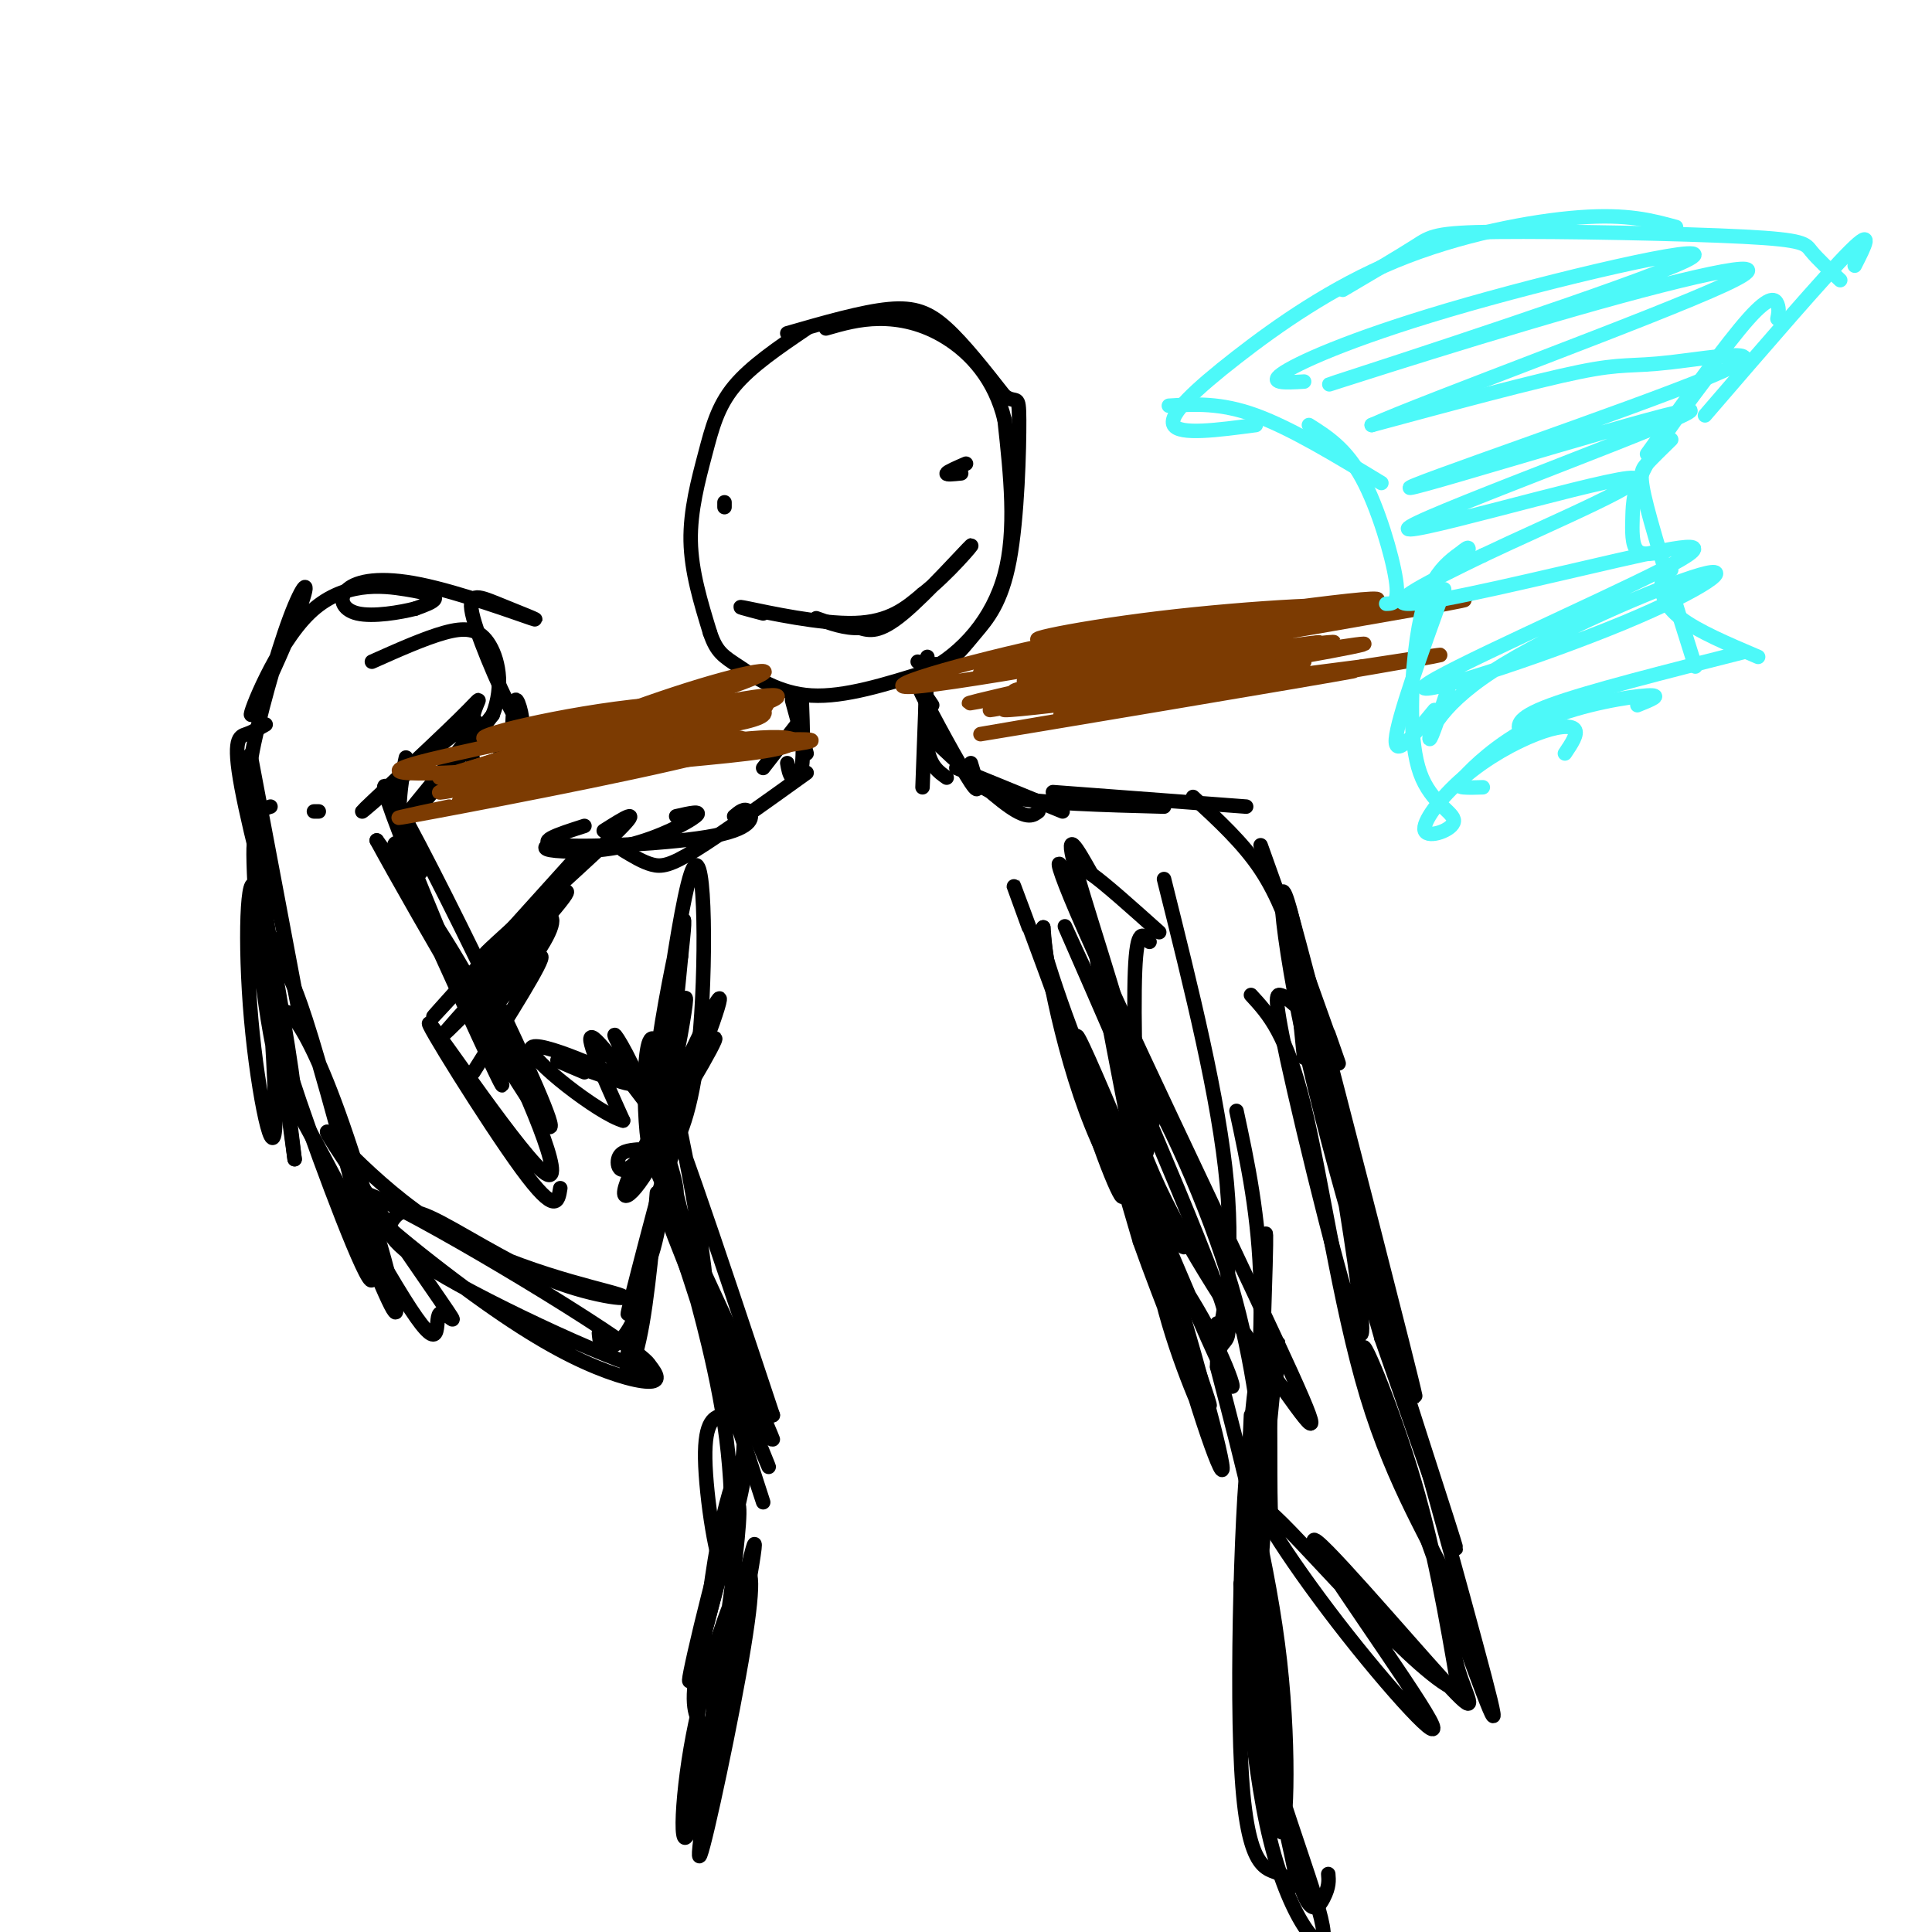<svg viewBox='0 0 400 400' version='1.1' xmlns='http://www.w3.org/2000/svg' xmlns:xlink='http://www.w3.org/1999/xlink'><g fill='none' stroke='rgb(0,0,0)' stroke-width='3' stroke-linecap='round' stroke-linejoin='round'><path d='M167,68c-5.774,3.911 -11.548,7.821 -15,12c-3.452,4.179 -4.583,8.625 -6,14c-1.417,5.375 -3.119,11.679 -3,18c0.119,6.321 2.060,12.661 4,19'/><path d='M147,131c1.369,4.107 2.792,4.875 6,7c3.208,2.125 8.202,5.607 15,6c6.798,0.393 15.399,-2.304 24,-5'/><path d='M192,139c7.289,-3.800 13.511,-10.800 16,-20c2.489,-9.200 1.244,-20.600 0,-32'/><path d='M208,87c-2.012,-8.536 -7.042,-13.875 -12,-17c-4.958,-3.125 -9.845,-4.036 -14,-4c-4.155,0.036 -7.577,1.018 -11,2'/><path d='M163,69c7.800,-2.244 15.600,-4.489 21,-5c5.400,-0.511 8.400,0.711 12,4c3.600,3.289 7.800,8.644 12,14'/><path d='M208,82c2.564,1.756 2.974,-0.853 3,5c0.026,5.853 -0.333,20.167 -2,29c-1.667,8.833 -4.641,12.186 -7,15c-2.359,2.814 -4.103,5.090 -6,6c-1.897,0.910 -3.949,0.455 -6,0'/><path d='M150,104c0.000,0.000 0.000,1.000 0,1'/><path d='M200,96c-1.917,0.833 -3.833,1.667 -4,2c-0.167,0.333 1.417,0.167 3,0'/><path d='M158,127c-3.400,-0.889 -6.800,-1.778 -3,-1c3.800,0.778 14.800,3.222 22,3c7.200,-0.222 10.600,-3.111 14,-6'/><path d='M191,123c5.155,-3.988 11.042,-10.958 10,-10c-1.042,0.958 -9.012,9.845 -14,14c-4.988,4.155 -6.994,3.577 -9,3'/><path d='M178,130c-3.000,0.167 -6.000,-0.917 -9,-2'/><path d='M164,145c0.000,0.000 3.000,11.000 3,11'/><path d='M166,145c0.200,5.622 0.400,11.244 0,14c-0.400,2.756 -1.400,2.644 -2,2c-0.600,-0.644 -0.800,-1.822 -1,-3'/><path d='M165,150c0.000,0.000 -7.000,9.000 -7,9'/><path d='M192,136c0.000,0.000 -1.000,27.000 -1,27'/><path d='M192,139c-0.333,6.167 -0.667,12.333 0,16c0.667,3.667 2.333,4.833 4,6'/><path d='M193,146c-1.956,-2.933 -3.911,-5.867 -2,-2c1.911,3.867 7.689,14.533 10,18c2.311,3.467 1.156,-0.267 0,-4'/><path d='M192,152c6.583,6.167 13.167,12.333 17,15c3.833,2.667 4.917,1.833 6,1'/><path d='M198,159c0.000,0.000 22.000,9.000 22,9'/><path d='M201,159c0.667,2.333 1.333,4.667 8,6c6.667,1.333 19.333,1.667 32,2'/><path d='M218,164c0.000,0.000 40.000,3.000 40,3'/><path d='M247,165c5.167,4.750 10.333,9.500 14,15c3.667,5.500 5.833,11.750 8,18'/><path d='M261,175c6.333,17.750 12.667,35.500 15,42c2.333,6.500 0.667,1.750 -1,-3'/><path d='M268,199c0.000,0.000 2.000,20.000 2,20'/><path d='M167,160c-8.844,6.356 -17.689,12.711 -23,16c-5.311,3.289 -7.089,3.511 -9,3c-1.911,-0.511 -3.956,-1.756 -6,-3'/><path d='M152,169c1.077,-0.905 2.155,-1.810 3,-1c0.845,0.810 1.458,3.333 -7,5c-8.458,1.667 -25.988,2.476 -32,2c-6.012,-0.476 -0.506,-2.238 5,-4'/><path d='M140,169c2.786,-0.637 5.571,-1.274 4,0c-1.571,1.274 -7.500,4.458 -14,6c-6.500,1.542 -13.571,1.440 -16,1c-2.429,-0.440 -0.214,-1.220 2,-2'/><path d='M125,172c4.111,-2.600 8.222,-5.200 3,0c-5.222,5.200 -19.778,18.200 -25,23c-5.222,4.800 -1.111,1.400 3,-2'/><path d='M110,188c6.644,-7.422 13.289,-14.844 8,-9c-5.289,5.844 -22.511,24.956 -27,30c-4.489,5.044 3.756,-3.978 12,-13'/><path d='M109,191c5.894,-4.977 11.787,-9.954 6,-3c-5.787,6.954 -23.255,25.838 -23,26c0.255,0.162 18.233,-18.400 20,-20c1.767,-1.600 -12.678,13.762 -14,15c-1.322,1.238 10.479,-11.646 13,-15c2.521,-3.354 -4.240,2.823 -11,9'/><path d='M100,203c0.491,-1.330 7.220,-9.155 11,-12c3.780,-2.845 4.611,-0.711 1,5c-3.611,5.711 -11.665,14.999 -11,14c0.665,-0.999 10.047,-12.285 11,-12c0.953,0.285 -6.524,12.143 -14,24'/><path d='M116,246c-0.443,2.852 -0.887,5.703 -8,-4c-7.113,-9.703 -20.896,-31.962 -19,-30c1.896,1.962 19.472,28.144 24,31c4.528,2.856 -3.992,-17.612 -12,-33c-8.008,-15.388 -15.504,-25.694 -23,-36'/><path d='M78,174c7.089,13.120 36.313,63.919 36,59c-0.313,-4.919 -30.161,-65.555 -34,-70c-3.839,-4.445 18.332,47.301 23,59c4.668,11.699 -8.166,-16.651 -21,-45'/><path d='M82,177c-1.852,-6.148 4.019,0.981 5,3c0.981,2.019 -2.928,-1.072 -4,-7c-1.072,-5.928 0.694,-14.694 1,-16c0.306,-1.306 -0.847,4.847 -2,11'/><path d='M56,167c-0.954,0.328 -1.908,0.656 -3,0c-1.092,-0.656 -2.321,-2.297 -1,-10c1.321,-7.703 5.192,-21.470 8,-29c2.808,-7.530 4.553,-8.825 2,-2c-2.553,6.825 -9.402,21.768 -10,22c-0.598,0.232 5.056,-14.247 12,-21c6.944,-6.753 15.177,-5.780 20,-5c4.823,0.780 6.235,1.366 6,2c-0.235,0.634 -2.118,1.317 -4,2'/><path d='M86,126c-3.078,0.790 -8.771,1.765 -12,1c-3.229,-0.765 -3.992,-3.270 -2,-5c1.992,-1.730 6.739,-2.684 15,-1c8.261,1.684 20.035,6.006 23,7c2.965,0.994 -2.880,-1.339 -7,-3c-4.120,-1.661 -6.517,-2.652 -5,3c1.517,5.652 6.947,17.945 9,21c2.053,3.055 0.729,-3.127 0,-4c-0.729,-0.873 -0.865,3.564 -1,8'/><path d='M106,153c-1.621,3.180 -5.172,7.128 -7,6c-1.828,-1.128 -1.932,-7.334 -1,-11c0.932,-3.666 2.902,-4.791 -3,1c-5.902,5.791 -19.675,18.500 -20,19c-0.325,0.500 12.800,-11.209 19,-16c6.200,-4.791 5.476,-2.666 2,2c-3.476,4.666 -9.705,11.872 -12,15c-2.295,3.128 -0.656,2.180 3,-2c3.656,-4.180 9.328,-11.590 15,-19'/><path d='M102,148c2.452,-6.143 1.083,-12.000 -1,-15c-2.083,-3.000 -4.881,-3.143 -9,-2c-4.119,1.143 -9.560,3.571 -15,6'/><path d='M66,168c0.000,0.000 -1.000,0.000 -1,0'/><path d='M55,150c-1.297,0.754 -2.594,1.508 -4,2c-1.406,0.492 -2.920,0.722 -1,11c1.920,10.278 7.274,30.605 7,25c-0.274,-5.605 -6.177,-37.142 -5,-31c1.177,6.142 9.432,49.961 10,53c0.568,3.039 -6.552,-34.703 -9,-45c-2.448,-10.297 -0.224,6.852 2,24'/><path d='M55,189c1.977,12.983 5.919,33.440 6,39c0.081,5.560 -3.700,-3.777 -6,-20c-2.300,-16.223 -3.119,-39.330 -2,-32c1.119,7.330 4.176,45.099 4,56c-0.176,10.901 -3.586,-5.065 -5,-21c-1.414,-15.935 -0.833,-31.839 1,-27c1.833,4.839 4.916,30.419 8,56'/><path d='M61,240c-0.027,-0.306 -4.095,-29.070 -5,-40c-0.905,-10.930 1.354,-4.027 3,0c1.646,4.027 2.680,5.177 7,20c4.320,14.823 11.925,43.319 11,45c-0.925,1.681 -10.379,-23.453 -15,-37c-4.621,-13.547 -4.410,-15.506 -4,-17c0.410,-1.494 1.017,-2.524 3,0c1.983,2.524 5.342,8.603 10,22c4.658,13.397 10.617,34.114 11,38c0.383,3.886 -4.808,-9.057 -10,-22'/><path d='M72,249c-6.003,-11.646 -16.009,-29.762 -13,-24c3.009,5.762 19.034,35.401 26,46c6.966,10.599 4.874,2.158 6,1c1.126,-1.158 5.472,4.966 0,-3c-5.472,-7.966 -20.760,-30.022 -23,-34c-2.240,-3.978 8.568,10.122 23,19c14.432,8.878 32.487,12.534 37,14c4.513,1.466 -4.516,0.741 -14,-3c-9.484,-3.741 -19.424,-10.497 -25,-13c-5.576,-2.503 -6.788,-0.751 -8,1'/><path d='M81,253c-1.387,1.520 -0.854,4.818 14,13c14.854,8.182 44.028,21.246 39,16c-5.028,-5.246 -44.259,-28.804 -56,-34c-11.741,-5.196 4.008,7.968 16,17c11.992,9.032 20.229,13.932 27,17c6.771,3.068 12.078,4.305 14,4c1.922,-0.305 0.461,-2.153 -1,-4'/><path d='M124,276c0.158,1.688 0.315,3.376 2,3c1.685,-0.376 4.896,-2.816 7,-11c2.104,-8.184 3.100,-22.111 3,-21c-0.100,1.111 -1.296,17.261 -3,27c-1.704,9.739 -3.915,13.068 -3,6c0.915,-7.068 4.958,-24.534 9,-42'/><path d='M139,238c-1.443,4.085 -9.551,35.298 -9,34c0.551,-1.298 9.761,-35.108 11,-40c1.239,-4.892 -5.493,19.132 -7,27c-1.507,7.868 2.210,-0.420 3,-10c0.790,-9.580 -1.346,-20.451 -2,-22c-0.654,-1.549 0.173,6.226 1,14'/><path d='M136,241c1.430,4.493 4.505,8.725 4,5c-0.505,-3.725 -4.591,-15.407 -8,-23c-3.409,-7.593 -6.141,-11.097 -4,-7c2.141,4.097 9.153,15.795 8,15c-1.153,-0.795 -10.472,-14.084 -13,-16c-2.528,-1.916 1.736,7.542 6,17'/><path d='M129,232c-4.807,-1.262 -19.825,-12.915 -19,-15c0.825,-2.085 17.491,5.400 20,7c2.509,1.600 -9.140,-2.686 -13,-4c-3.860,-1.314 0.070,0.343 4,2'/><path d='M132,238c-1.805,0.169 -3.610,0.338 -4,2c-0.390,1.662 0.636,4.816 6,-2c5.364,-6.816 15.067,-23.603 14,-23c-1.067,0.603 -12.905,18.595 -17,27c-4.095,8.405 -0.449,7.225 5,-3c5.449,-10.225 12.700,-29.493 13,-32c0.300,-2.507 -6.350,11.746 -13,26'/><path d='M136,233c-0.112,-4.785 6.108,-29.749 6,-26c-0.108,3.749 -6.543,36.211 -7,31c-0.457,-5.211 5.064,-48.094 8,-57c2.936,-8.906 3.289,16.165 2,32c-1.289,15.835 -4.218,22.434 -6,25c-1.782,2.566 -2.416,1.100 -3,-2c-0.584,-3.100 -1.119,-7.835 0,-17c1.119,-9.165 3.891,-22.762 5,-27c1.109,-4.238 0.554,0.881 0,6'/><path d='M141,198c-1.194,12.671 -4.179,41.348 -6,41c-1.821,-0.348 -2.478,-29.722 1,-23c3.478,6.722 11.090,49.541 10,51c-1.090,1.459 -10.883,-38.440 -10,-41c0.883,-2.560 12.441,32.220 24,67'/><path d='M160,293c-3.921,-6.163 -25.722,-55.071 -25,-53c0.722,2.071 23.967,55.122 25,58c1.033,2.878 -20.145,-44.418 -22,-47c-1.855,-2.582 15.613,39.548 20,50c4.387,10.452 -4.306,-10.774 -13,-32'/><path d='M145,269c-3.893,-10.223 -7.127,-19.782 -3,-7c4.127,12.782 15.614,47.903 16,49c0.386,1.097 -10.327,-31.830 -13,-40c-2.673,-8.170 2.696,8.415 5,24c2.304,15.585 1.543,30.168 0,30c-1.543,-0.168 -3.867,-15.086 -4,-23c-0.133,-7.914 1.926,-8.823 4,-9c2.074,-0.177 4.164,0.378 4,6c-0.164,5.622 -2.582,16.311 -5,27'/><path d='M149,326c-2.871,11.791 -7.548,27.769 -6,20c1.548,-7.769 9.321,-39.286 10,-34c0.679,5.286 -5.736,47.373 -9,62c-3.264,14.627 -3.377,1.792 -1,-12c2.377,-13.792 7.245,-28.542 10,-34c2.755,-5.458 3.395,-1.623 1,13c-2.395,14.623 -7.827,40.035 -9,43c-1.173,2.965 1.914,-16.518 5,-36'/><path d='M150,348c2.812,-15.178 7.344,-35.122 6,-26c-1.344,9.122 -8.562,47.309 -11,50c-2.438,2.691 -0.097,-30.114 3,-49c3.097,-18.886 6.949,-23.854 6,-17c-0.949,6.854 -6.700,25.530 -9,36c-2.300,10.470 -1.150,12.735 0,15'/><path d='M213,192c-2.624,-7.208 -5.248,-14.416 -1,-3c4.248,11.416 15.368,41.457 19,53c3.632,11.543 -0.224,4.587 -5,-10c-4.776,-14.587 -10.473,-36.804 -11,-39c-0.527,-2.196 4.117,15.628 12,33c7.883,17.372 19.007,34.293 18,32c-1.007,-2.293 -14.145,-23.798 -21,-38c-6.855,-14.202 -7.428,-21.101 -8,-28'/><path d='M216,192c-0.197,2.967 3.309,24.383 10,41c6.691,16.617 16.566,28.435 23,40c6.434,11.565 9.429,22.878 1,4c-8.429,-18.878 -28.280,-67.947 -27,-62c1.280,5.947 23.691,66.909 27,75c3.309,8.091 -12.483,-36.688 -18,-51c-5.517,-14.312 -0.758,1.844 4,18'/><path d='M236,257c4.177,11.881 12.620,32.583 14,37c1.380,4.417 -4.301,-7.452 -8,-20c-3.699,-12.548 -5.414,-25.776 -2,-17c3.414,8.776 11.958,39.555 13,46c1.042,6.445 -5.416,-11.444 -11,-33c-5.584,-21.556 -10.292,-46.778 -15,-72'/><path d='M227,198c-5.581,-18.196 -12.034,-27.684 -4,-9c8.034,18.684 30.556,65.542 41,88c10.444,22.458 8.810,20.515 2,11c-6.810,-9.515 -18.794,-26.602 -26,-42c-7.206,-15.398 -9.632,-29.107 -6,-26c3.632,3.107 13.324,23.031 19,40c5.676,16.969 7.338,30.985 9,45'/><path d='M262,305c1.600,10.159 1.101,13.057 1,4c-0.101,-9.057 0.197,-30.067 -1,-31c-1.197,-0.933 -3.889,18.213 -4,40c-0.111,21.787 2.359,46.217 3,36c0.641,-10.217 -0.546,-55.080 -2,-55c-1.454,0.080 -3.173,45.104 -2,67c1.173,21.896 5.239,20.664 8,22c2.761,1.336 4.217,5.239 3,-1c-1.217,-6.239 -5.109,-22.619 -9,-39'/><path d='M259,348c-1.980,-12.754 -2.432,-25.138 -2,-18c0.432,7.138 1.746,33.798 6,51c4.254,17.202 11.447,24.947 11,19c-0.447,-5.947 -8.534,-25.585 -12,-40c-3.466,-14.415 -2.310,-23.606 -1,-16c1.310,7.606 2.776,32.009 4,35c1.224,2.991 2.207,-15.431 0,-35c-2.207,-19.569 -7.603,-40.284 -13,-61'/><path d='M252,283c-0.177,-8.888 5.881,-0.608 -1,-19c-6.881,-18.392 -26.700,-63.456 -30,-71c-3.300,-7.544 9.919,22.430 12,24c2.081,1.570 -6.977,-25.266 -10,-36c-3.023,-10.734 -0.012,-5.367 3,0'/><path d='M226,181c2.833,2.000 8.417,7.000 14,12'/><path d='M239,230c-1.089,6.822 -2.178,13.644 -3,7c-0.822,-6.644 -1.378,-26.756 -1,-36c0.378,-9.244 1.689,-7.622 3,-6'/><path d='M241,182c5.711,22.844 11.422,45.689 13,63c1.578,17.311 -0.978,29.089 -2,33c-1.022,3.911 -0.511,-0.044 0,-4'/><path d='M256,230c2.333,10.867 4.667,21.733 5,36c0.333,14.267 -1.333,31.933 -2,37c-0.667,5.067 -0.333,-2.467 0,-10'/><path d='M261,271c0.689,-11.622 1.378,-23.244 1,-9c-0.378,14.244 -1.822,54.356 -2,67c-0.178,12.644 0.911,-2.178 2,-17'/><path d='M264,288c0.618,-7.732 1.236,-15.463 0,-4c-1.236,11.463 -4.328,42.121 -4,62c0.328,19.879 4.074,28.979 4,16c-0.074,-12.979 -3.968,-48.035 -4,-45c-0.032,3.035 3.799,44.163 7,63c3.201,18.837 5.772,15.382 7,13c1.228,-2.382 1.114,-3.691 1,-5'/><path d='M268,208c-1.076,-0.933 -2.151,-1.866 -3,-2c-0.849,-0.134 -1.471,0.533 3,20c4.471,19.467 14.035,57.736 14,49c-0.035,-8.736 -9.669,-64.476 -14,-83c-4.331,-18.524 -3.358,0.166 3,28c6.358,27.834 18.102,64.810 19,64c0.898,-0.810 -9.051,-39.405 -19,-78'/><path d='M271,206c-4.566,-19.044 -6.479,-27.654 0,-3c6.479,24.654 21.352,82.573 22,86c0.648,3.427 -12.929,-47.638 -19,-67c-6.071,-19.362 -4.634,-7.020 3,20c7.634,27.020 21.467,68.720 24,77c2.533,8.280 -6.233,-16.860 -15,-42'/><path d='M286,277c-5.801,-20.171 -12.802,-49.600 -9,-38c3.802,11.600 18.408,64.227 26,92c7.592,27.773 8.169,30.692 2,14c-6.169,-16.692 -19.084,-52.994 -22,-63c-2.916,-10.006 4.167,6.284 9,22c4.833,15.716 7.417,30.858 10,46'/><path d='M302,350c-7.405,-1.853 -30.917,-29.486 -38,-36c-7.083,-6.514 2.264,8.090 13,22c10.736,13.910 22.863,27.125 19,20c-3.863,-7.125 -23.716,-34.590 -24,-37c-0.284,-2.410 19.000,20.236 27,29c8.000,8.764 4.714,3.647 3,-2c-1.714,-5.647 -1.857,-11.823 -2,-18'/><path d='M300,328c-3.512,-8.310 -11.292,-20.083 -17,-39c-5.708,-18.917 -9.345,-44.976 -13,-60c-3.655,-15.024 -7.327,-19.012 -11,-23'/></g>
<g fill='none' stroke='rgb(124,59,2)' stroke-width='3' stroke-linecap='round' stroke-linejoin='round'><path d='M93,167c-8.523,1.810 -17.046,3.620 -3,1c14.046,-2.620 50.662,-9.671 61,-13c10.338,-3.329 -5.601,-2.935 -21,-1c-15.399,1.935 -30.257,5.410 -34,6c-3.743,0.590 3.628,-1.705 11,-4'/><path d='M107,156c13.379,-1.879 41.328,-4.575 49,-7c7.672,-2.425 -4.933,-4.578 -22,-3c-17.067,1.578 -38.595,6.886 -33,7c5.595,0.114 38.313,-4.968 50,-7c11.687,-2.032 2.344,-1.016 -7,0'/><path d='M144,146c-9.581,1.642 -30.032,5.746 -45,9c-14.968,3.254 -24.453,5.656 -7,5c17.453,-0.656 61.843,-4.372 73,-6c11.157,-1.628 -10.919,-1.169 -31,2c-20.081,3.169 -38.166,9.048 -39,10c-0.834,0.952 15.583,-3.024 32,-7'/><path d='M127,159c12.415,-1.702 27.451,-2.456 34,-4c6.549,-1.544 4.611,-3.878 -15,-1c-19.611,2.878 -56.896,10.967 -55,10c1.896,-0.967 42.972,-10.991 60,-16c17.028,-5.009 10.008,-5.003 -4,-2c-14.008,3.003 -35.004,9.001 -56,15'/><path d='M91,161c4.049,-1.458 42.172,-12.604 58,-18c15.828,-5.396 9.363,-5.043 -4,-1c-13.363,4.043 -33.623,11.774 -29,12c4.623,0.226 34.129,-7.055 41,-8c6.871,-0.945 -8.894,4.444 -13,6c-4.106,1.556 3.447,-0.722 11,-3'/><path d='M155,149c2.167,-0.667 2.083,-0.833 2,-1'/><path d='M219,142c-13.316,2.713 -26.632,5.426 -12,2c14.632,-3.426 57.211,-12.990 53,-13c-4.211,-0.010 -55.211,9.536 -69,11c-13.789,1.464 9.632,-5.153 28,-9c18.368,-3.847 31.684,-4.923 45,-6'/><path d='M264,127c-8.685,2.106 -52.896,10.371 -60,12c-7.104,1.629 22.900,-3.378 42,-6c19.100,-2.622 27.296,-2.860 14,0c-13.296,2.860 -48.085,8.817 -50,10c-1.915,1.183 29.042,-2.409 60,-6'/><path d='M270,137c-7.287,2.380 -55.505,11.331 -50,11c5.505,-0.331 64.733,-9.944 60,-9c-4.733,0.944 -73.428,12.447 -77,13c-3.572,0.553 57.979,-9.842 82,-14c24.021,-4.158 10.510,-2.079 -3,0'/><path d='M282,138c-20.677,2.647 -70.869,9.265 -74,9c-3.131,-0.265 40.800,-7.411 61,-11c20.200,-3.589 16.669,-3.620 -4,0c-20.669,3.620 -58.477,10.891 -60,11c-1.523,0.109 33.238,-6.946 68,-14'/><path d='M273,133c-7.077,0.551 -58.769,8.929 -57,9c1.769,0.071 57.000,-8.167 60,-9c3.000,-0.833 -46.231,5.737 -47,5c-0.769,-0.737 46.923,-8.782 65,-12c18.077,-3.218 6.538,-1.609 -5,0'/><path d='M289,126c-10.968,2.032 -35.887,7.110 -51,10c-15.113,2.890 -20.420,3.590 -4,0c16.420,-3.590 54.565,-11.470 51,-12c-3.565,-0.530 -48.842,6.291 -64,8c-15.158,1.709 -0.196,-1.694 19,-4c19.196,-2.306 42.628,-3.516 39,-2c-3.628,1.516 -34.314,5.758 -65,10'/><path d='M214,136c3.044,-0.267 43.156,-5.933 49,-6c5.844,-0.067 -22.578,5.467 -51,11'/></g>
<g fill='none' stroke='rgb(77,249,249)' stroke-width='3' stroke-linecap='round' stroke-linejoin='round'><path d='M287,125c1.378,-0.022 2.756,-0.044 2,-5c-0.756,-4.956 -3.644,-14.844 -7,-21c-3.356,-6.156 -7.178,-8.578 -11,-11'/><path d='M286,100c-9.333,-5.667 -18.667,-11.333 -26,-14c-7.333,-2.667 -12.667,-2.333 -18,-2'/><path d='M260,88c-7.928,1.054 -15.856,2.108 -17,0c-1.144,-2.108 4.498,-7.380 13,-14c8.502,-6.620 19.866,-14.590 33,-20c13.134,-5.410 28.038,-8.260 38,-9c9.962,-0.740 14.981,0.630 20,2'/><path d='M278,60c5.858,-3.448 11.716,-6.896 15,-9c3.284,-2.104 3.994,-2.863 17,-3c13.006,-0.137 38.309,0.348 51,1c12.691,0.652 12.769,1.472 14,3c1.231,1.528 3.616,3.764 6,6'/><path d='M384,55c2.083,-4.083 4.167,-8.167 -1,-3c-5.167,5.167 -17.583,19.583 -30,34'/><path d='M368,66c0.200,-0.978 0.400,-1.956 0,-3c-0.400,-1.044 -1.400,-2.156 -6,3c-4.600,5.156 -12.800,16.578 -21,28'/><path d='M355,76c-5.583,7.417 -11.167,14.833 -14,20c-2.833,5.167 -2.917,8.083 -3,11c-0.083,2.917 -0.167,5.833 1,7c1.167,1.167 3.583,0.583 6,0'/><path d='M346,91c-1.889,1.844 -3.778,3.689 -5,5c-1.222,1.311 -1.778,2.089 0,9c1.778,6.911 5.889,19.956 10,33'/><path d='M346,118c-0.933,0.667 -1.867,1.333 -2,3c-0.133,1.667 0.533,4.333 4,7c3.467,2.667 9.733,5.333 16,8'/><path d='M361,135c-16.167,4.083 -32.333,8.167 -40,11c-7.667,2.833 -6.833,4.417 -6,6'/><path d='M339,146c2.753,-1.102 5.506,-2.204 2,-2c-3.506,0.204 -13.270,1.715 -21,5c-7.730,3.285 -13.427,8.346 -16,11c-2.573,2.654 -2.021,2.901 -1,3c1.021,0.099 2.510,0.049 4,0'/><path d='M324,156c1.378,-2.045 2.756,-4.089 2,-5c-0.756,-0.911 -3.646,-0.687 -8,1c-4.354,1.687 -10.171,4.838 -15,9c-4.829,4.162 -8.671,9.335 -8,11c0.671,1.665 5.854,-0.178 6,-2c0.146,-1.822 -4.744,-3.622 -7,-10c-2.256,-6.378 -1.877,-17.332 -1,-25c0.877,-7.668 2.250,-12.048 4,-15c1.750,-2.952 3.875,-4.476 6,-6'/><path d='M303,114c1.167,-1.000 1.083,-0.500 1,0'/><path d='M299,122c-4.833,13.417 -9.667,26.833 -10,31c-0.333,4.167 3.833,-0.917 8,-6'/><path d='M300,142c-1.845,5.588 -3.691,11.176 -4,11c-0.309,-0.176 0.917,-6.116 13,-14c12.083,-7.884 35.021,-17.712 43,-20c7.979,-2.288 0.999,2.965 -16,10c-16.999,7.035 -44.016,15.852 -41,13c3.016,-2.852 36.066,-17.373 49,-24c12.934,-6.627 5.751,-5.361 -9,-2c-14.751,3.361 -37.072,8.817 -43,9c-5.928,0.183 4.536,-4.909 15,-10'/><path d='M307,115c13.116,-6.264 38.407,-16.923 30,-16c-8.407,0.923 -50.513,13.429 -45,10c5.513,-3.429 58.645,-22.794 58,-24c-0.645,-1.206 -55.068,15.746 -58,16c-2.932,0.254 45.626,-16.190 62,-23c16.374,-6.810 0.562,-3.987 -8,-3c-8.562,0.987 -9.875,0.139 -19,2c-9.125,1.861 -26.063,6.430 -43,11'/><path d='M284,88c10.612,-4.811 58.644,-22.338 73,-29c14.356,-6.662 -4.962,-2.457 -31,5c-26.038,7.457 -58.795,18.167 -49,15c9.795,-3.167 62.141,-20.210 72,-25c9.859,-4.790 -22.769,2.672 -45,9c-22.231,6.328 -34.066,11.522 -38,14c-3.934,2.478 0.033,2.239 4,2'/></g>
</svg>